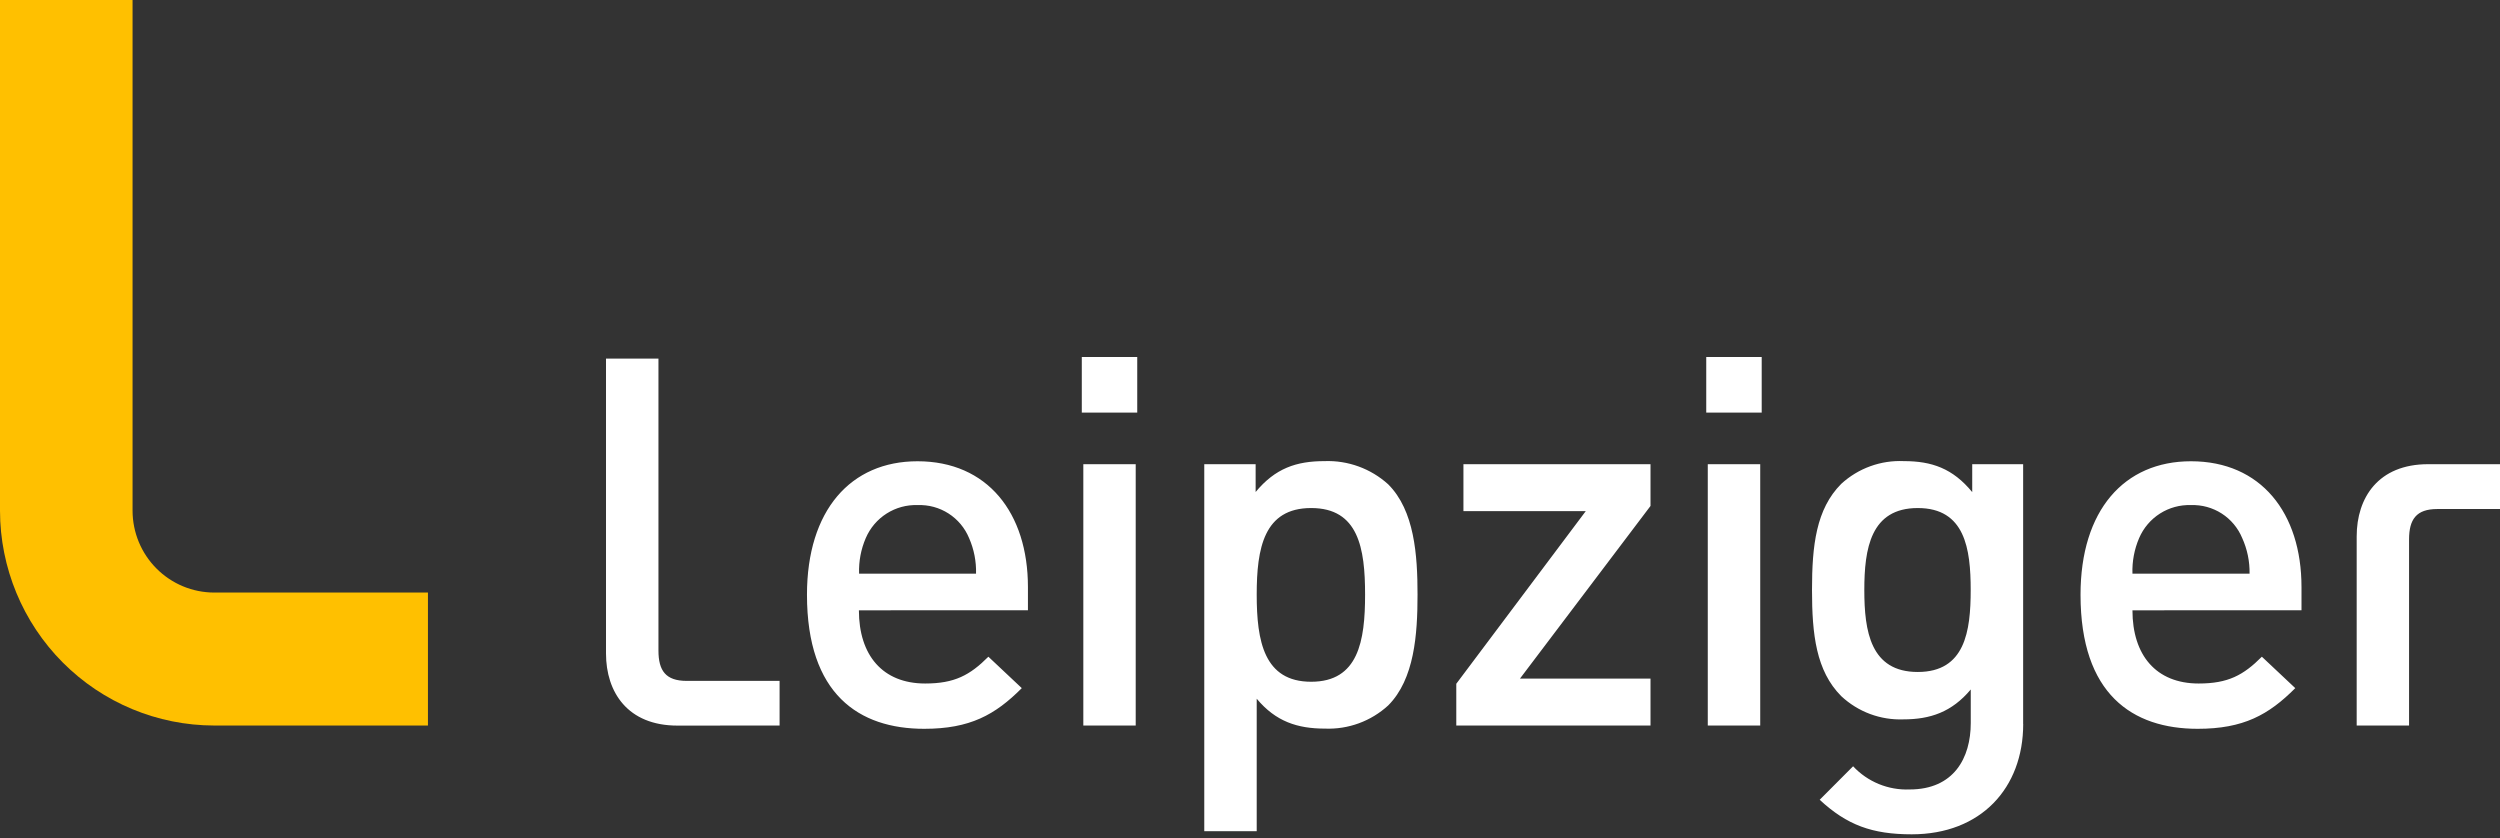 <?xml version="1.0" encoding="UTF-8"?>
<svg xmlns="http://www.w3.org/2000/svg" width="343" height="115" viewBox="0 0 343 115" fill="none">
  <rect x="0" y="0" width="343" height="115" fill="#333333" stroke="none"/>
  <path d="M106.959 99.542V93.418H94.217C91.329 93.418 90.34 92.011 90.34 89.253V49.196H83.144V89.657C83.144 94.954 86.104 99.552 92.943 99.552L106.959 99.542ZM156.029 48.976H148.422V56.608H156.029V48.976ZM241.705 48.976H234.097V56.608H241.705V48.976ZM133.91 78.705H117.868C117.807 77.03 118.12 75.362 118.784 73.823C119.38 72.436 120.377 71.262 121.649 70.455C122.919 69.647 124.405 69.245 125.908 69.298C127.403 69.241 128.879 69.643 130.14 70.452C131.4 71.262 132.382 72.436 132.957 73.823C133.631 75.36 133.958 77.026 133.912 78.705H133.91ZM141.033 83.726V80.546C141.033 70.354 135.468 63.285 125.881 63.285C116.714 63.285 110.717 70.005 110.717 81.601C110.717 95.247 117.841 99.992 126.798 99.992C133.068 99.992 136.522 98.09 140.189 94.412L135.606 90.1C133.066 92.647 130.95 93.778 126.935 93.778C121.086 93.778 117.841 89.889 117.841 83.735L141.033 83.726ZM155.819 63.689H148.632V99.542H155.819V63.689ZM187.29 81.582C187.29 87.946 186.373 93.536 179.891 93.536C173.412 93.536 172.42 87.946 172.42 81.582C172.42 75.22 173.402 69.703 179.891 69.703C186.383 69.703 187.29 75.22 187.29 81.582ZM194.486 81.582C194.486 76.139 194.064 70.051 190.46 66.448C188.073 64.287 184.939 63.145 181.725 63.266C177.848 63.266 174.96 64.258 172.273 67.503V63.687H165.226V114.044H172.42V95.864C175.023 98.983 177.986 99.966 181.797 99.966C184.991 100.09 188.104 98.948 190.462 96.785C194.064 93.18 194.486 87.027 194.486 81.582ZM226.45 99.542V93.105H208.538L226.45 69.417V63.689H200.783V70.126H217.568L199.803 93.812V99.54L226.45 99.542ZM241.503 63.689H234.307V99.542H241.503V63.689ZM270.379 80.95C270.379 86.603 269.609 92.195 263.118 92.195C256.628 92.195 255.784 86.603 255.784 80.95C255.784 75.293 256.638 69.704 263.118 69.704C269.599 69.704 270.379 75.285 270.379 80.95ZM277.575 99.341V63.689H270.589V67.515C267.913 64.258 265.026 63.266 261.212 63.266C259.646 63.193 258.082 63.432 256.607 63.967C255.133 64.501 253.779 65.323 252.622 66.382C249.167 69.841 248.607 74.862 248.607 80.948C248.607 87.036 249.167 92.048 252.622 95.515C253.765 96.582 255.108 97.414 256.573 97.96C258.038 98.506 259.596 98.757 261.156 98.697C264.823 98.697 267.785 97.703 270.388 94.596V99.194C270.388 104.002 268.06 108.314 262 108.314C260.555 108.372 259.115 108.119 257.778 107.571C256.439 107.021 255.234 106.192 254.245 105.132L249.661 109.73C253.401 113.198 256.857 114.468 262.285 114.468C271.8 114.468 277.584 108.104 277.584 99.331M308.641 78.705H292.572C292.515 77.03 292.828 75.362 293.489 73.823C294.085 72.436 295.082 71.264 296.354 70.455C297.624 69.649 299.107 69.245 300.61 69.298C302.098 69.247 303.565 69.651 304.818 70.455C306.07 71.26 307.048 72.429 307.623 73.804C308.322 75.341 308.67 77.017 308.641 78.705ZM315.765 83.726V80.546C315.765 70.354 310.19 63.285 300.603 63.285C291.436 63.285 285.449 70.005 285.449 81.601C285.449 95.247 292.572 99.992 301.519 99.992C307.789 99.992 311.244 98.09 314.911 94.412L310.327 90.1C307.789 92.647 305.681 93.778 301.657 93.778C295.807 93.778 292.572 89.889 292.572 83.735L315.765 83.726ZM343 63.689V69.838H334.4C331.513 69.838 330.523 71.256 330.523 74.015V99.542H323.337V73.591C323.337 68.285 326.297 63.687 333.136 63.687L343 63.689Z" fill="white"></path>
  <path d="M29.38 81.299C26.412 81.293 23.569 80.109 21.472 78.003C19.373 75.9 18.192 73.047 18.187 70.07V0H0V70.07C0.01 77.883 3.109 85.375 8.615 90.9C14.123 96.425 21.592 99.532 29.38 99.542H58.714V81.299H29.38Z" fill="#FFC000"></path>
</svg>
